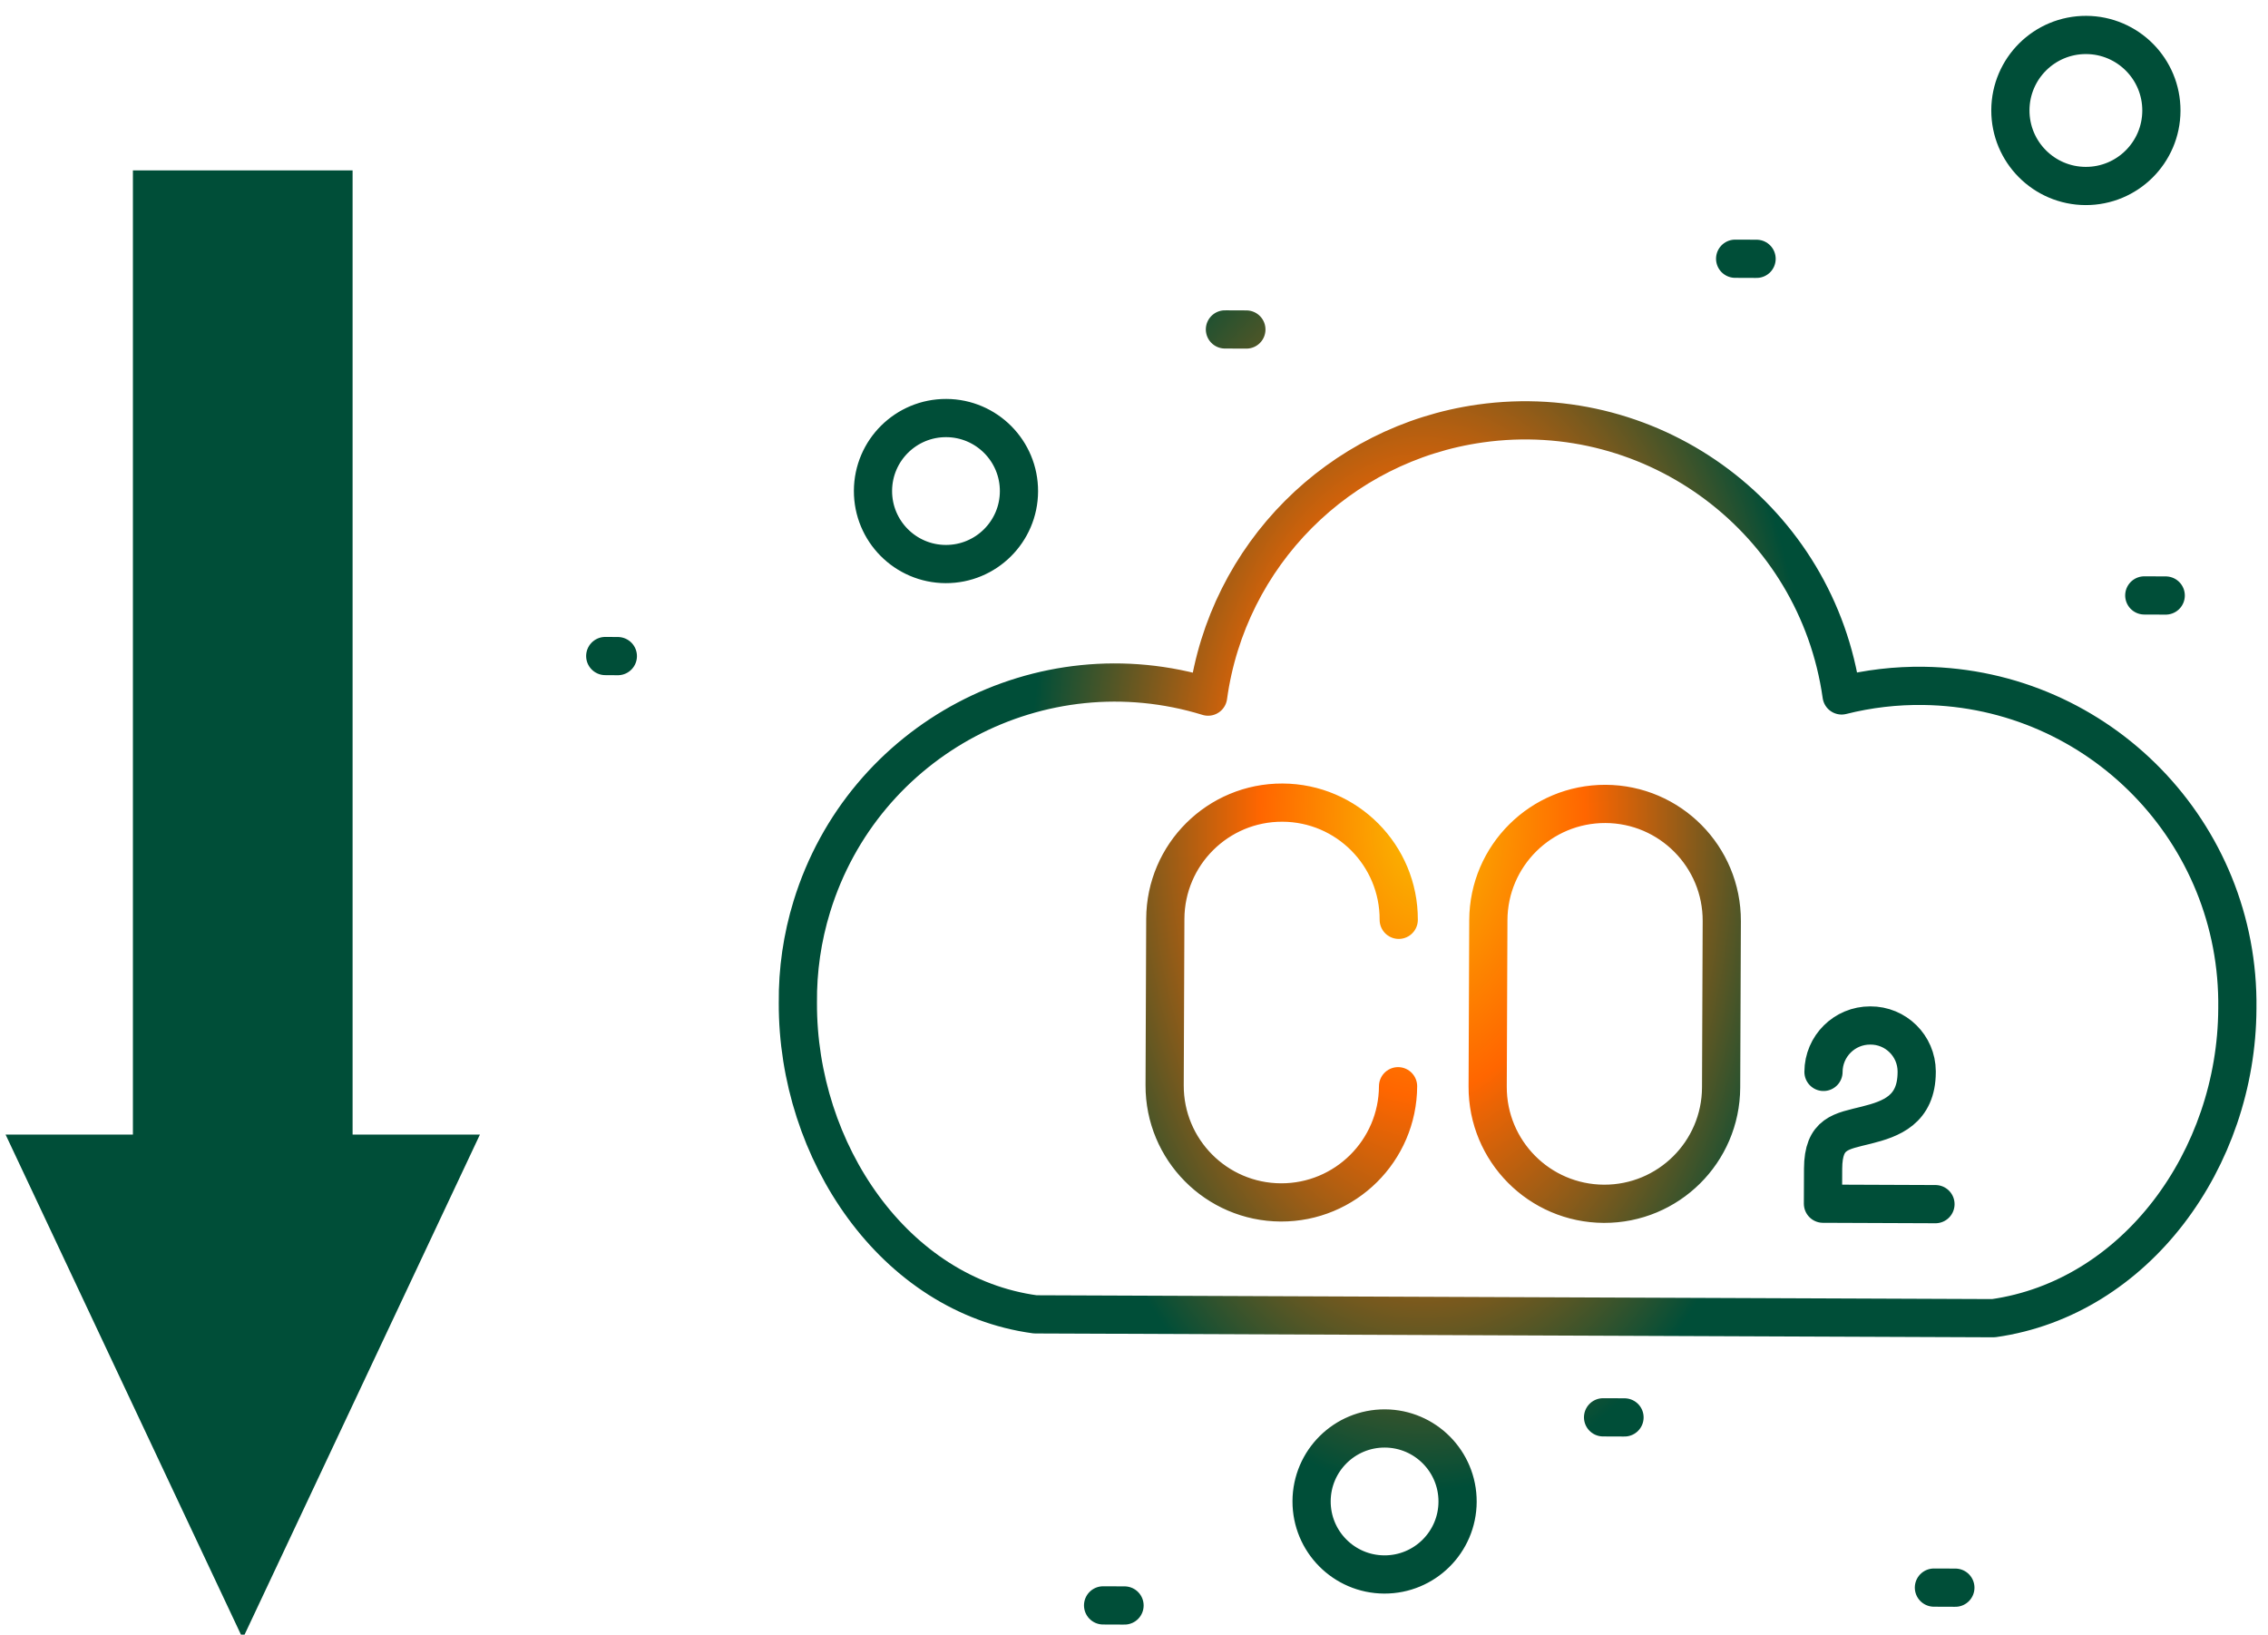 <?xml version="1.0" encoding="utf-8"?>
<!-- Generator: Adobe Illustrator 25.2.0, SVG Export Plug-In . SVG Version: 6.00 Build 0)  -->
<!DOCTYPE svg PUBLIC "-//W3C//DTD SVG 1.1//EN" "http://www.w3.org/Graphics/SVG/1.1/DTD/svg11.dtd">
<svg version="1.1" id="Ebene_1" xmlns:x="http://ns.adobe.com/Extensibility/1.0/" xmlns:i="http://ns.adobe.com/AdobeIllustrator/10.0/" xmlns:graph="http://ns.adobe.com/Graphs/1.0/"
	 xmlns="http://www.w3.org/2000/svg" xmlns:xlink="http://www.w3.org/1999/xlink" x="0px" y="0px"
	 viewBox="0 0 296.807 213.895" style="enable-background:new 0 0 296.807 213.895;" xml:space="preserve">
<style type="text/css">
	.st0{fill:#004E38;}
	.st1{fill:none;stroke:url(#SVGID_1_);stroke-width:5;stroke-linecap:round;stroke-linejoin:round;}
</style>
<polygon class="st0" points="46.143,22.296 17.394,22.296 17.394,148.457 0.73,148.457 
	31.769,214.395 62.807,148.457 46.143,148.457 "/>
<radialGradient id="SVGID_1_" cx="588.416" cy="108.676" r="150.026" gradientTransform="matrix(0.588 0 0 -1 -159.804 216)" gradientUnits="userSpaceOnUse">
	<stop  offset="0.008" style="stop-color:#FAB900"/>
	<stop  offset="0.241" style="stop-color:#FF6600"/>
	<stop  offset="0.585" style="stop-color:#004E38"/>
	<stop  offset="1" style="stop-color:#004E38"/>
</radialGradient>
<path class="st1" d="M145.116,172.02l115.762,0.464
	c18.632-2.629,31.839-20.848,31.918-40.52c0.32-22.997-18.063-41.899-41.06-42.219
	c-3.616-0.05-7.223,0.37-10.73,1.252c-3.237-22.888-24.416-38.818-47.303-35.58
	c-18.519,2.619-33.052,17.207-35.602,35.735
	c-21.9-6.738-45.116,5.553-51.854,27.454c-1.256,4.082-1.874,8.333-1.832,12.604
	c-0.078,19.481,12.629,38.279,31.065,40.772L145.116,172.02z M182.961,142.132
	c-0.039,8.436-6.909,15.242-15.345,15.203c-8.428-0.039-15.232-6.898-15.203-15.326
	l0.087-21.774c0.034-8.436,6.9-15.247,15.335-15.213
	c8.436,0.034,15.247,6.9,15.213,15.335 M225.237,142.302
	c-0.034,8.436-6.9,15.247-15.336,15.213
	c-8.436-0.034-15.247-6.9-15.213-15.336l0,0l0.087-21.774
	c0.034-8.436,6.9-15.247,15.336-15.213c8.436,0.034,15.247,6.9,15.213,15.336
	L225.237,142.302z M238.635,140.258c0.013-3.368,2.755-6.088,6.123-6.075
	c0,0,0,0,0.001,0c3.333-0.022,6.053,2.662,6.075,5.995
	c0,0.043,0,0.086-0.001,0.129c-0.02,4.926-3.349,6.102-6.56,6.91
	c-3.331,0.838-5.671,1.012-5.689,5.709l-0.018,4.577l14.723,0.059 M282.855,14.494
	c-0.022,5.457-4.463,9.864-9.92,9.842s-9.864-4.463-9.842-9.92
	s4.463-9.864,9.92-9.842c0,0,0,0,0.001,0
	C278.47,4.595,282.876,9.037,282.855,14.494z M190.749,196.504
	c-0.021,5.276-4.315,9.535-9.591,9.514c-5.276-0.021-9.535-4.315-9.514-9.591
	c0.021-5.276,4.315-9.535,9.591-9.514c5.275,0.021,9.535,4.315,9.514,9.59
	C190.749,196.504,190.749,196.504,190.749,196.504z M133.35,64.291
	c-0.021,5.276-4.315,9.535-9.59,9.514c-5.276-0.021-9.535-4.315-9.514-9.59
	c0.021-5.276,4.315-9.535,9.59-9.514c5.276,0.021,9.535,4.315,9.514,9.59
	C133.35,64.291,133.35,64.291,133.35,64.291z M280.616,77.911l2.806,0.011
	 M209.789,185.456l2.806,0.011 M253.087,207.736l2.806,0.011 M227.073,33.855
	l2.806,0.011 M160.303,43.105l2.806,0.011 M144.359,210.064l2.806,0.011
	 M79.206,85.841l1.649,0.011"/>
</svg>
